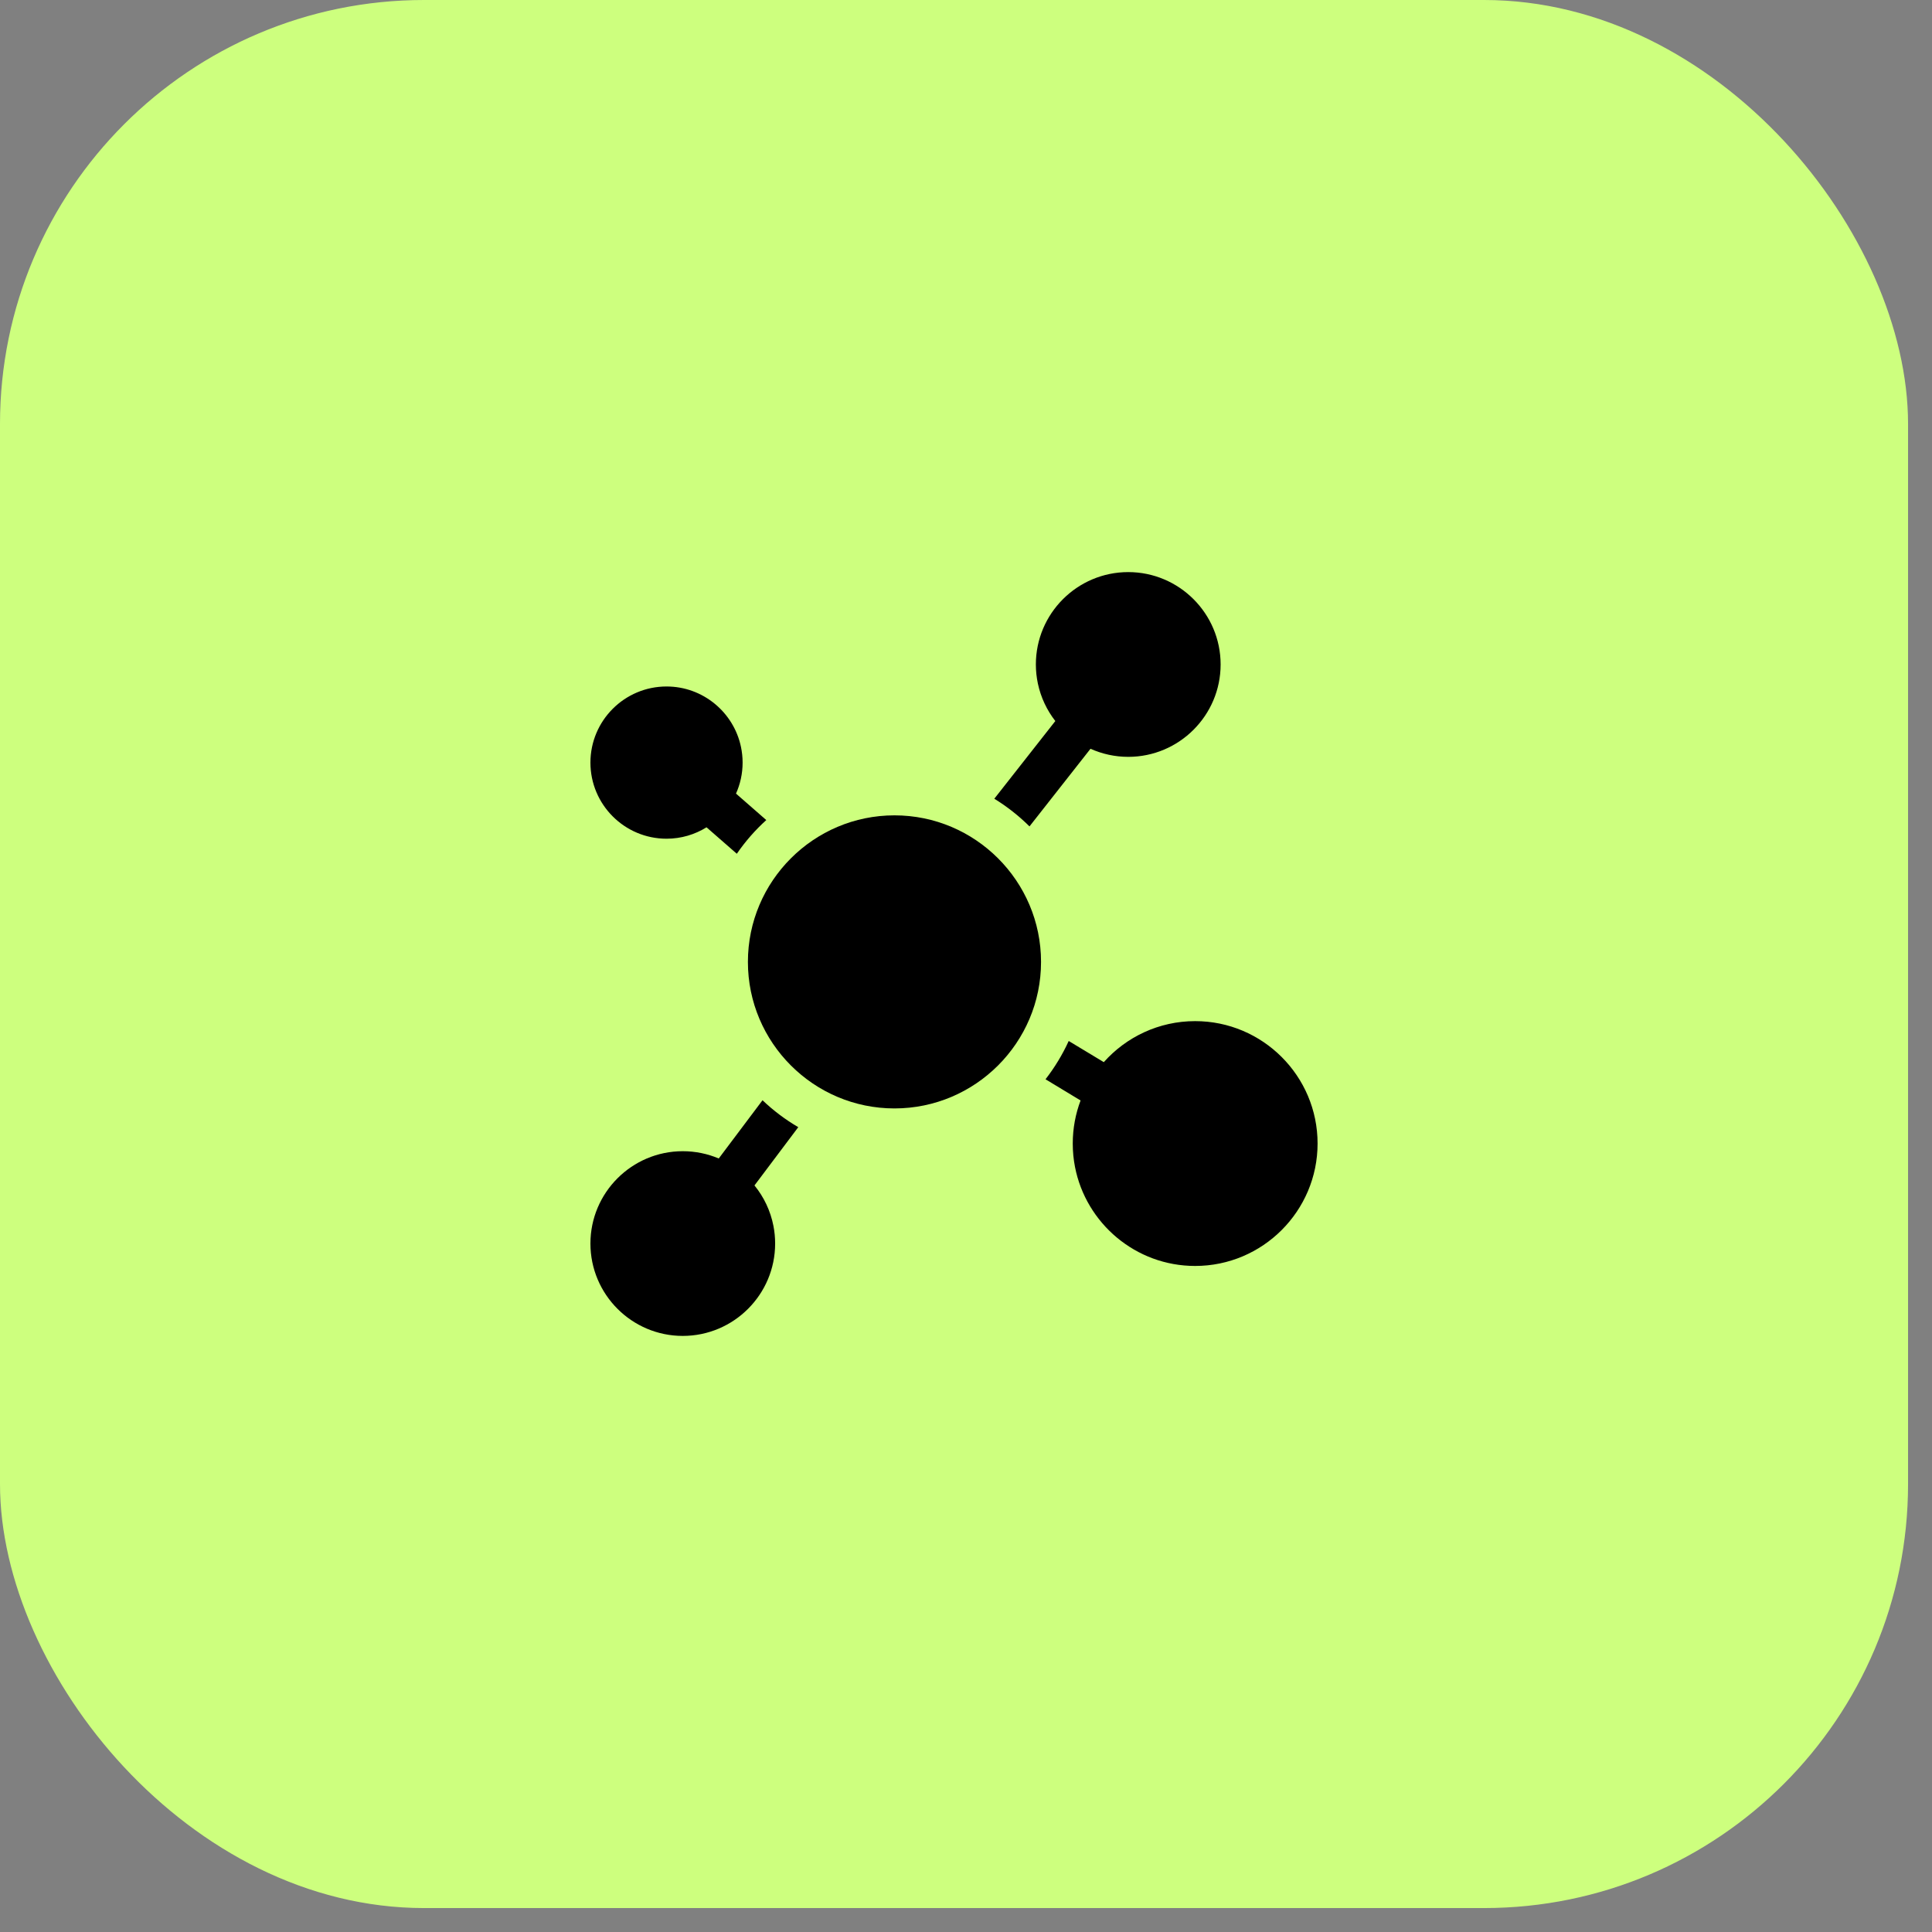 <svg width="43" height="43" viewBox="0 0 43 43" fill="none" xmlns="http://www.w3.org/2000/svg">
<rect x="0" y="0" width="43" height="43" fill="#808080" stroke="none"/>
<rect width="42.467" height="42.467" rx="9.437" fill="#CDFF7E"/>
<path d="M16.381 17.663C16.475 17.452 16.528 17.219 16.528 16.973C16.528 16.852 16.515 16.735 16.491 16.621C16.329 15.855 15.648 15.279 14.835 15.279C13.9 15.279 13.141 16.039 13.141 16.973C13.141 17.907 13.9 18.667 14.835 18.667C15.161 18.667 15.466 18.574 15.725 18.413L16.399 19.002C16.588 18.727 16.808 18.475 17.055 18.252L16.381 17.663Z" fill="black"/>
<path d="M25.111 12.733C23.977 12.733 23.055 13.655 23.055 14.789C23.055 14.935 23.071 15.078 23.1 15.216C23.166 15.525 23.301 15.808 23.488 16.048L22.13 17.777C22.415 17.952 22.677 18.159 22.913 18.393L24.271 16.665C24.528 16.78 24.812 16.845 25.111 16.845C26.244 16.845 27.167 15.923 27.167 14.789C27.167 13.655 26.244 12.733 25.111 12.733Z" fill="black"/>
<path d="M16.792 26.384L17.767 25.087C17.479 24.919 17.211 24.717 16.971 24.488L15.997 25.784C15.751 25.68 15.48 25.622 15.196 25.622C14.063 25.622 13.141 26.544 13.141 27.677C13.141 28.811 14.063 29.733 15.196 29.733C16.33 29.733 17.252 28.811 17.252 27.677C17.252 27.543 17.239 27.411 17.214 27.284C17.148 26.947 17.001 26.64 16.792 26.384Z" fill="black"/>
<path d="M19.908 18.147C18.11 18.147 16.646 19.61 16.646 21.409C16.646 23.207 18.11 24.67 19.908 24.67C21.706 24.67 23.17 23.207 23.17 21.409C23.17 19.61 21.706 18.147 19.908 18.147Z" fill="black"/>
<path d="M26.6 22.727C25.793 22.727 25.066 23.08 24.567 23.64L23.786 23.169C23.647 23.474 23.473 23.759 23.27 24.021L24.05 24.493C23.938 24.791 23.876 25.114 23.876 25.451C23.876 25.63 23.893 25.804 23.926 25.973C24.171 27.227 25.276 28.176 26.6 28.176C28.103 28.176 29.325 26.953 29.325 25.451C29.325 23.949 28.103 22.727 26.6 22.727Z" fill="black"/>
</svg>

